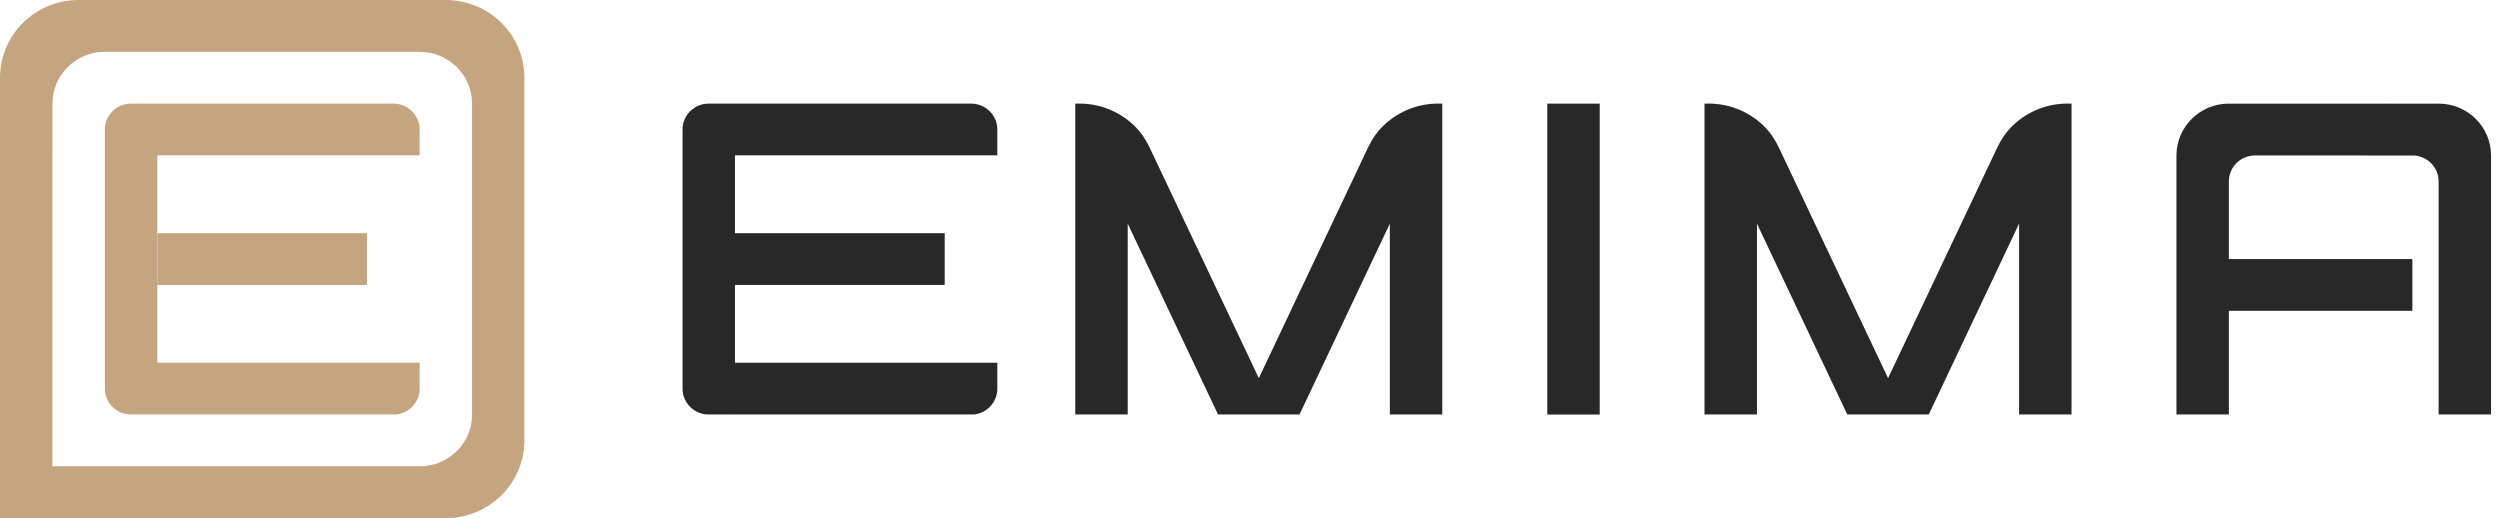 <svg xmlns="http://www.w3.org/2000/svg" width="193" height="40" viewBox="0 0 193 40" fill="none"><g clip-path="url(#clip0_79_633)"><path d="M34.413 0H6.071C2.719 0 0 2.687 0 6V40H34.413C37.694 40 40.37 37.423 40.478 34.206V5.794C40.37 2.577 37.694 0 34.413 0V0ZM36.443 31.999C36.443 32.137 36.437 32.273 36.423 32.408C36.223 34.358 34.607 35.896 32.605 35.995C32.536 35.998 32.465 36.001 32.396 36.001C32.328 36.001 32.256 35.998 32.188 35.995H4.047V11.656C4.047 11.656 4.047 11.659 4.05 11.659V7.998C4.05 5.825 5.806 4.056 7.993 4.002C8.028 3.999 8.062 3.999 8.096 3.999H32.396C32.431 3.999 32.468 3.999 32.502 4.002C34.55 4.053 36.217 5.608 36.423 7.589C36.437 7.725 36.443 7.86 36.443 7.998V31.999Z" fill="#C5A580"></path><path d="M40.484 6C40.484 6.071 40.484 6.138 40.478 6.206V5.794C40.484 5.862 40.484 5.929 40.484 6Z" fill="#282828"></path><path d="M40.484 34C40.484 34.071 40.484 34.138 40.478 34.206V33.794C40.484 33.862 40.484 33.929 40.484 34V34Z" fill="#282828"></path><path d="M12.143 11.992H32.396V10C32.396 9.446 32.171 8.944 31.802 8.583C31.445 8.233 30.96 8.01 30.42 7.999H10.07C9.53 8.01 9.044 8.233 8.687 8.583C8.33 8.933 8.108 9.415 8.096 9.949V30.052C8.122 31.119 8.99 31.974 10.07 31.999H30.597C31.066 31.945 31.485 31.737 31.802 31.423C32.171 31.059 32.396 30.56 32.396 30.007V28.003H12.143V11.992ZM12.143 9.949C12.146 9.966 12.146 9.983 12.146 10C12.146 10.017 12.146 10.033 12.143 10.05V9.949ZM12.146 30.001C12.146 30.018 12.146 30.035 12.143 30.052V29.95C12.146 29.967 12.146 29.984 12.146 30.001V30.001Z" fill="#C5A580"></path><path d="M28.333 18.003H12.146V21.997H28.333V18.003Z" fill="#C5A580"></path><path d="M76.993 11.992V10C76.993 9.446 76.767 8.944 76.399 8.583C76.042 8.233 75.556 8.01 75.016 7.999H54.666C54.126 8.01 53.641 8.233 53.284 8.583C52.927 8.933 52.704 9.415 52.693 9.949V30.052C52.718 31.119 53.587 31.974 54.666 31.999H75.194C75.662 31.945 76.082 31.737 76.399 31.423C76.767 31.059 76.993 30.56 76.993 30.007V28.003H56.739V21.997H72.932V18.003H56.739V11.992H76.993V11.992Z" fill="#282828"></path><path d="M56.699 31.999H56.802C56.785 32.002 56.768 32.002 56.751 32.002C56.734 32.002 56.717 32.002 56.699 31.999Z" fill="#282828"></path><path d="M123.497 8.001H119.45V32.002H123.497V8.001Z" fill="#282828"></path><path d="M111.254 7.999H110.837C109.244 8.049 107.804 8.71 106.748 9.751L106.736 9.762C106.256 10.239 105.885 10.812 105.597 11.419L97.181 29.194L88.764 11.419C88.476 10.812 88.105 10.239 87.625 9.762L87.614 9.751C86.557 8.71 85.118 8.049 83.524 7.999H83.107C83.076 7.999 83.044 7.999 83.01 8.001V31.999H87.06V17.264L94.033 31.999H100.322L107.296 17.264V31.999H111.345V8.001C111.311 7.999 111.28 7.999 111.248 7.999H111.254Z" fill="#282828"></path><path d="M159.831 7.999H159.414C157.821 8.049 156.382 8.71 155.325 9.751L155.314 9.762C154.834 10.239 154.462 10.812 154.174 11.419L145.758 29.194L137.342 11.419C137.053 10.812 136.682 10.239 136.202 9.762L136.191 9.751C135.134 8.71 133.695 8.049 132.101 7.999H131.684C131.653 7.999 131.622 7.999 131.587 8.001V31.999H135.637V17.264L142.611 31.999H148.899L155.873 17.264V31.999H159.923V8.001C159.889 7.999 159.857 7.999 159.826 7.999H159.831Z" fill="#282828"></path><path d="M184.214 7.999V8.004H184.006C184.074 8.001 184.146 7.999 184.214 7.999Z" fill="#282828"></path><path d="M188.261 7.999V8.004H172.069V7.999C169.835 7.999 168.022 9.791 168.022 12.001V31.999H172.069V23.995H186.236V20.002H172.069V13.999C172.069 12.895 172.977 12.001 174.093 12.001C174.125 12.001 186.396 12.006 186.396 12.006C187.439 12.088 188.261 12.946 188.261 13.999V31.999H192.308V12.001C192.308 9.791 190.494 7.999 188.261 7.999V7.999Z" fill="#282828"></path></g><defs><clipPath id="clip0_79_633"><rect width="192.308" height="40" fill="white"></rect></clipPath></defs></svg>